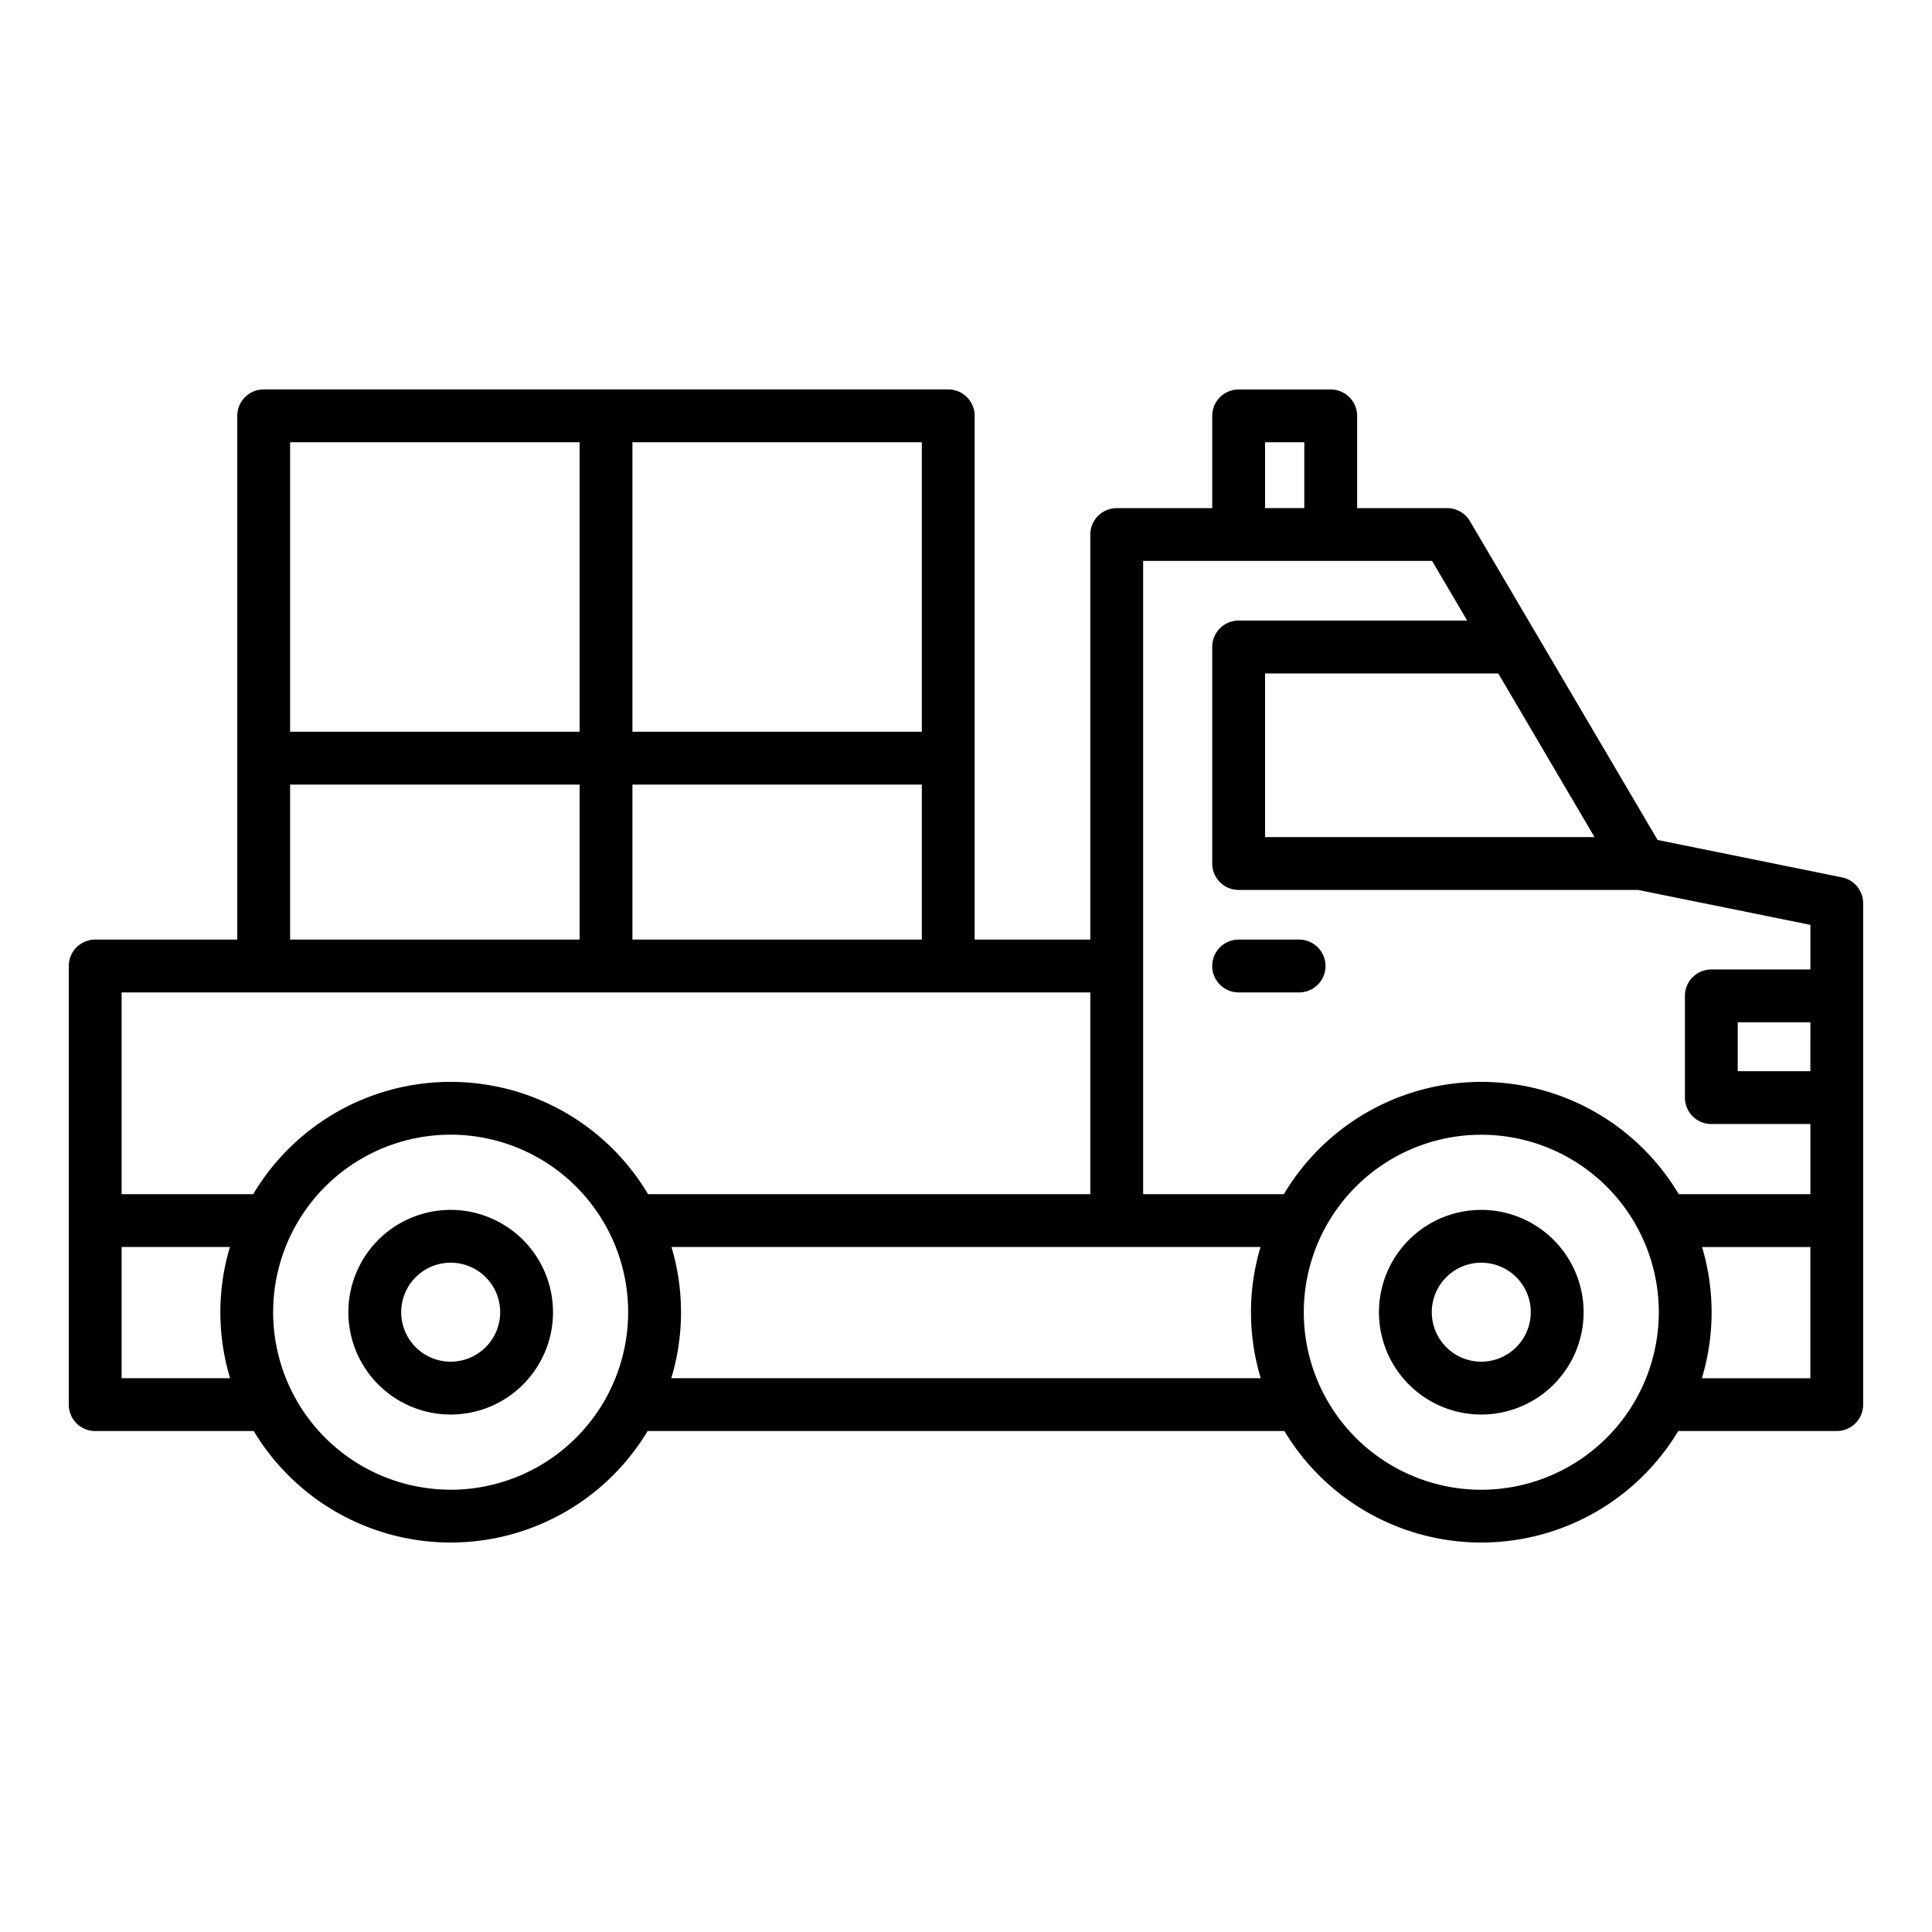 <svg xmlns="http://www.w3.org/2000/svg" width="128" height="128" viewBox="0 0 128 128">
  <title>FREIGHT</title>
  <g>
    <path d="M122.041,58.129,109.82,55.65,97.388,34.528a1.749,1.749,0,0,0-1.508-.862H89.913V27.554a1.75,1.75,0,0,0-1.75-1.75h-6.1a1.75,1.75,0,0,0-1.75,1.75v6.112H73.986a1.75,1.75,0,0,0-1.75,1.75V62.25H64.573v-34.7a1.75,1.75,0,0,0-1.75-1.75H17.47a1.75,1.75,0,0,0-1.75,1.75v34.7H6.307A1.749,1.749,0,0,0,4.557,64V93.06a1.75,1.75,0,0,0,1.75,1.75H16.812a15.216,15.216,0,0,0,26.094,0H85.094a15.216,15.216,0,0,0,26.094,0h10.5a1.75,1.75,0,0,0,1.75-1.75V59.844A1.75,1.75,0,0,0,122.041,58.129Zm-2.1,12.841H115.13V67.729h4.813Zm-14.3-15.509H83.813V44.618H99.265ZM83.813,29.3h2.6v4.362h-2.6Zm-8.077,7.862H94.879l2.326,3.952H82.063a1.75,1.75,0,0,0-1.75,1.75V57.211a1.75,1.75,0,0,0,1.75,1.75h26.47l11.41,2.313v2.955H113.38a1.75,1.75,0,0,0-1.75,1.75V72.72a1.75,1.75,0,0,0,1.75,1.75h6.563v4.647H111.22a15.217,15.217,0,0,0-26.159,0H75.736V37.166ZM41.9,62.25V51.98H61.073V62.25ZM61.073,48.48H41.9V29.3H61.073ZM38.4,29.3V48.48H19.22V29.3ZM19.22,51.98H38.4V62.25H19.22ZM72.236,65.75V79.117h-29.3a15.217,15.217,0,0,0-26.159,0H8.057V65.75ZM8.057,91.31V82.617h7.175a15.1,15.1,0,0,0,.014,8.693Zm21.8,7.386a11.76,11.76,0,1,1,11.76-11.759A11.772,11.772,0,0,1,29.859,98.7ZM44.473,91.31a15.1,15.1,0,0,0,.014-8.693H83.513a15.1,15.1,0,0,0,.014,8.693ZM98.141,98.7A11.76,11.76,0,1,1,109.9,86.937,11.772,11.772,0,0,1,98.141,98.7Zm21.8-7.386h-7.189a15.1,15.1,0,0,0,.014-8.693h7.175Z"/>
    <path d="M29.859,80.158a6.779,6.779,0,1,0,6.779,6.779A6.786,6.786,0,0,0,29.859,80.158Zm0,10.057a3.279,3.279,0,1,1,3.279-3.278A3.281,3.281,0,0,1,29.859,90.215Z"/>
    <path d="M98.141,80.158a6.779,6.779,0,1,0,6.777,6.779A6.787,6.787,0,0,0,98.141,80.158Zm0,10.057a3.279,3.279,0,1,1,3.277-3.278A3.283,3.283,0,0,1,98.141,90.215Z"/>
    <path d="M82.063,65.75h4.006a1.75,1.75,0,1,0,0-3.5H82.063a1.75,1.75,0,1,0,0,3.5Z"/>
  </g>
</svg>
